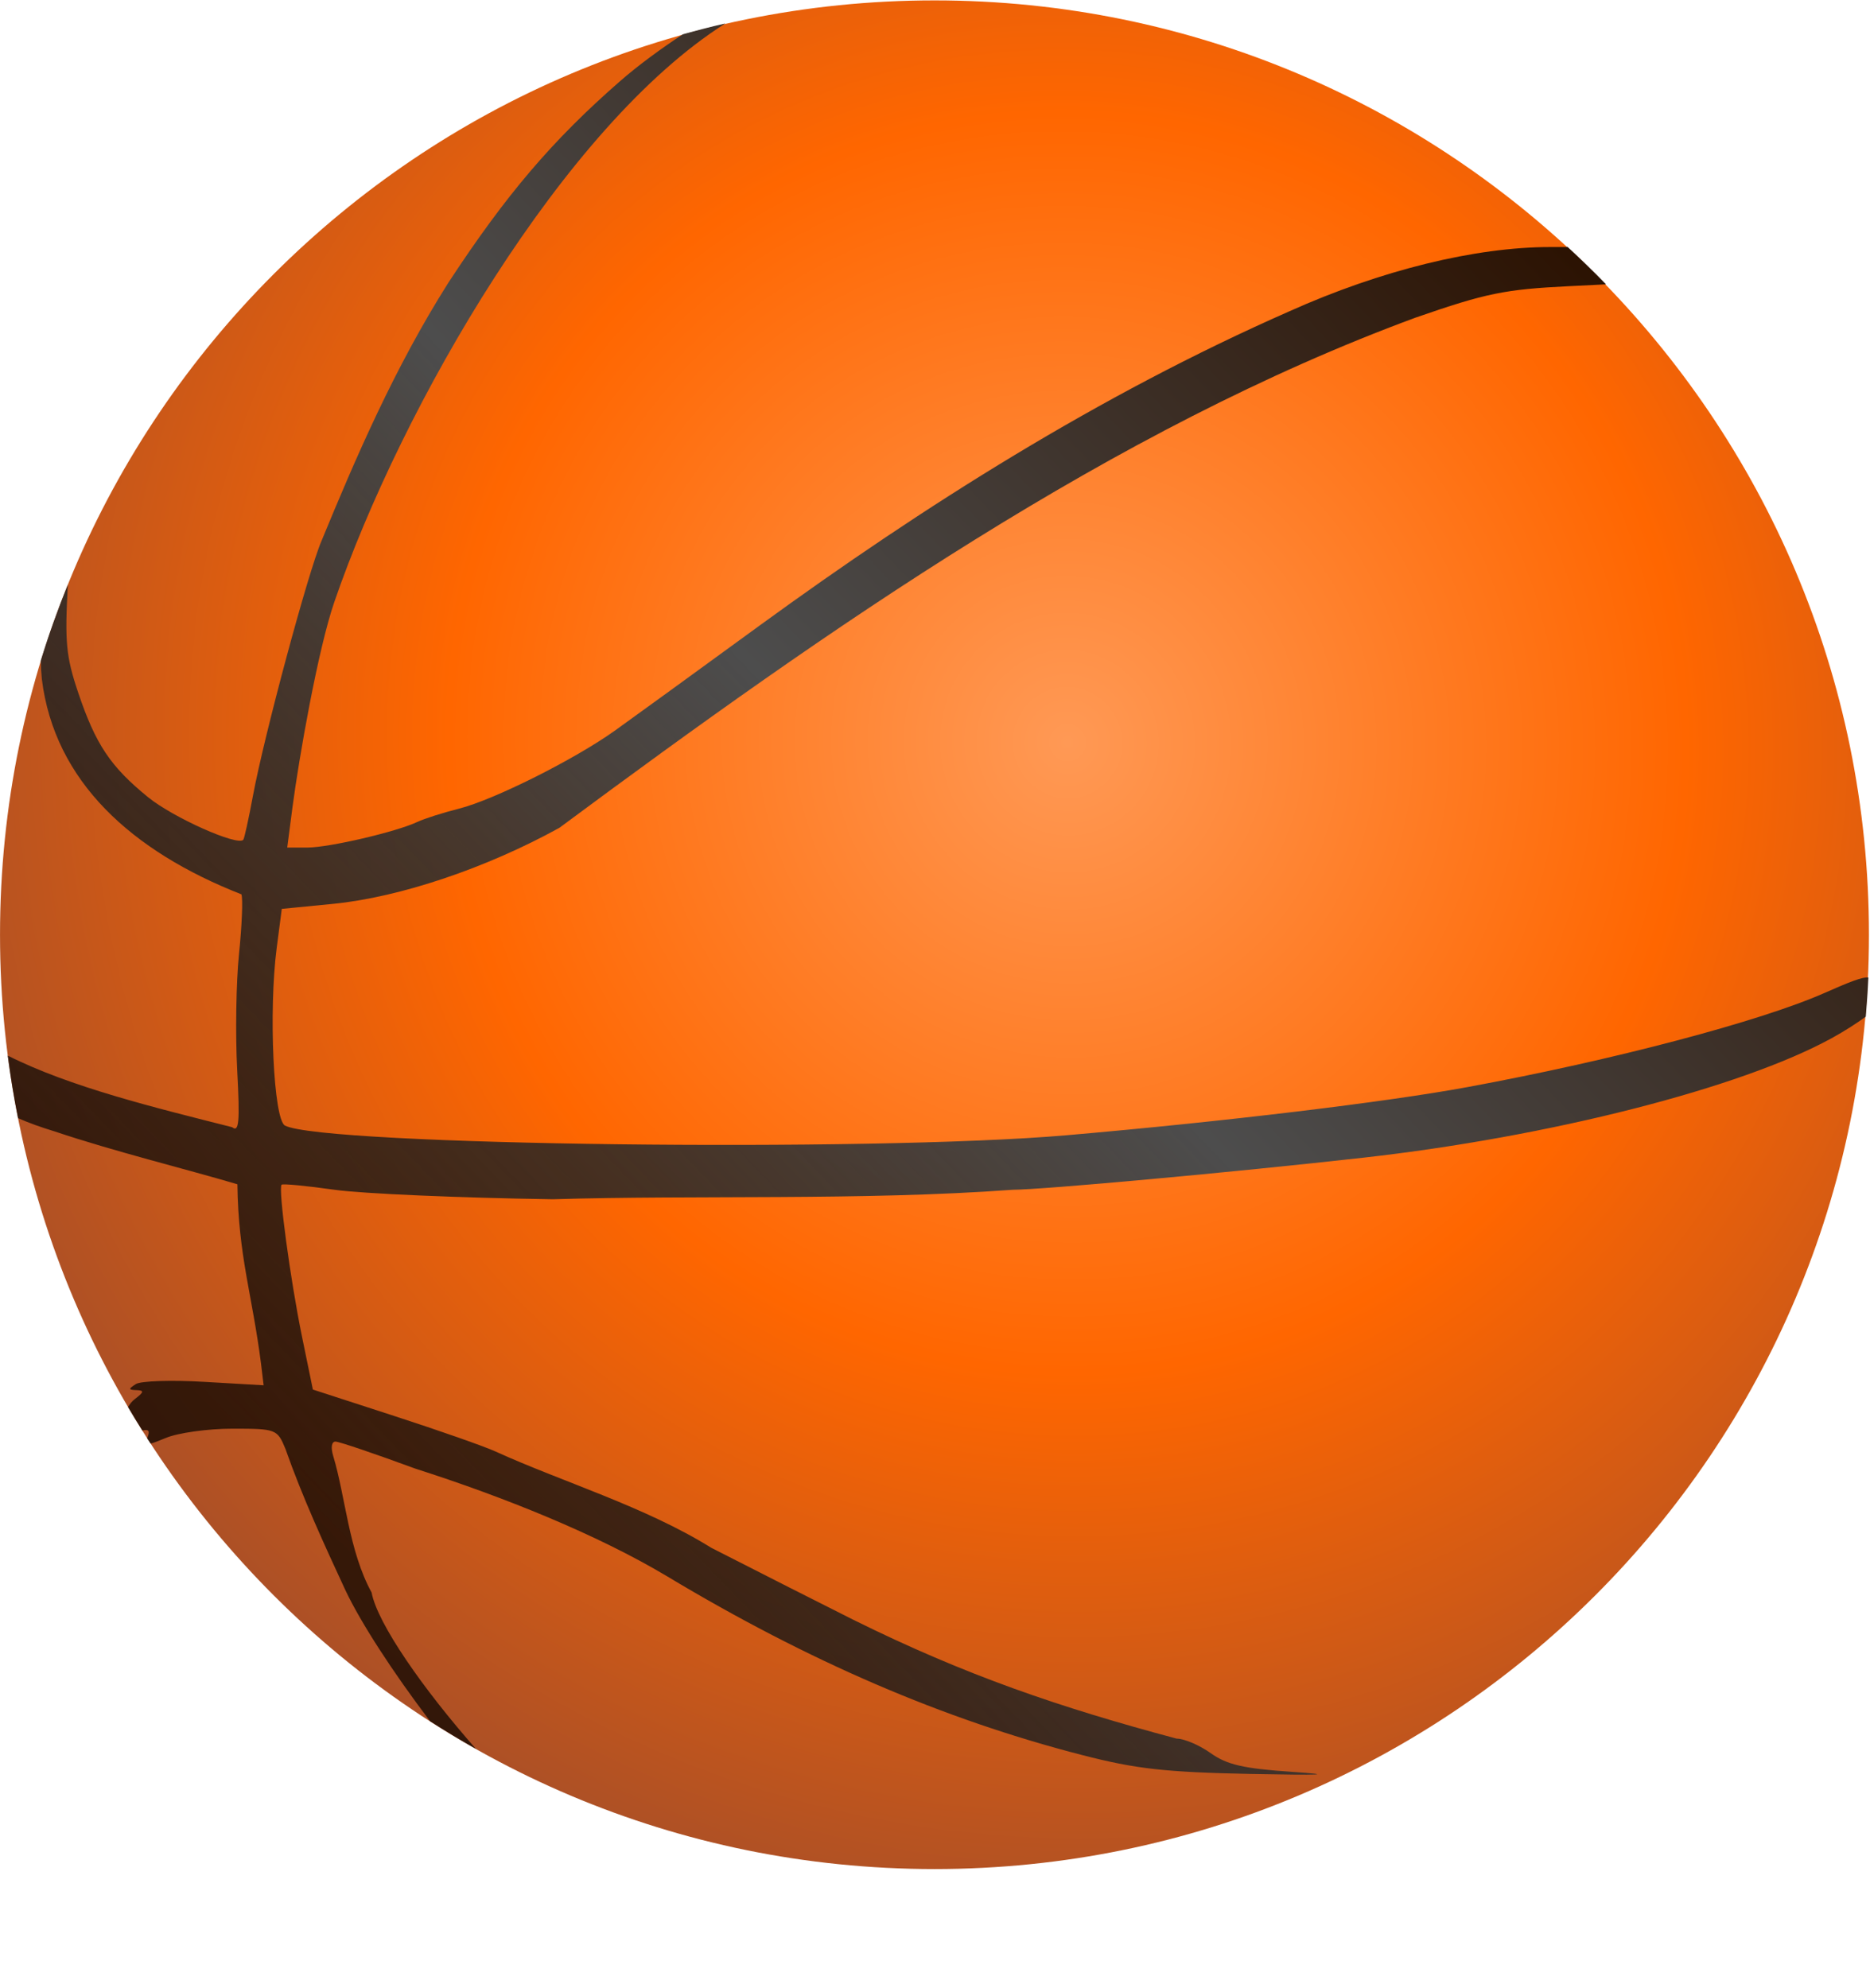 <?xml version="1.0" encoding="UTF-8" standalone="no"?>
<svg
    xmlns:rdf="http://www.w3.org/1999/02/22-rdf-syntax-ns#"
    xmlns="http://www.w3.org/2000/svg"
    xmlns:cc="http://web.resource.org/cc/"
    xmlns:xlink="http://www.w3.org/1999/xlink"
    xmlns:dc="http://purl.org/dc/elements/1.1/"
    xmlns:svg="http://www.w3.org/2000/svg"
    xmlns:inkscape="http://www.inkscape.org/namespaces/inkscape"
    xmlns:sodipodi="http://sodipodi.sourceforge.net/DTD/sodipodi-0.dtd"
    xmlns:ns1="http://sozi.baierouge.fr"
    viewBox="0 0 300 319"
  >
  <defs
    >
    <radialGradient
        id="imagebot_8"
        gradientUnits="userSpaceOnUse"
        cx="76.246"
        cy="-104.88"
        r="108.55"
        gradientTransform="matrix(.364 1.3 -1.273 .357 -85.079 -166.58)"
      >
      <stop
          id="imagebot_31"
          stop-color="#ff9955"
          offset="0"
      />
      <stop
          id="imagebot_30"
          stop-color="#ff6600"
          offset=".5"
      />
      <stop
          id="imagebot_29"
          stop-color="#a14d2b"
          offset="1"
      />
    </radialGradient
    >
    <linearGradient
        id="imagebot_6"
        y2=".071"
        y1=".733"
        x2=".803"
        x1=".063"
      >
      <stop
          id="imagebot_27"
          stop-color="#0a0400"
          stop-opacity=".749"
          offset="0"
      />
      <stop
          id="imagebot_26"
          stop-color="#4d4d4d"
          offset=".5"
      />
      <stop
          id="imagebot_25"
          stop-color="#2b1100"
          offset="1"
      />
    </linearGradient
    >
  </defs
  >
  <g
      id="imagebot_2"
      label="Ebene 1"
    >
    <g
        id="imagebot_4"
        transform="matrix(1.036 0 0 1.036 -24.107 -20.217)"
        label="Ebene 1"
      >
      <path
          id="imagebot_7"
          d="m169.29-82.586c0 59.953-48.6 108.55-108.55 108.55-59.954 0.004-108.56-48.597-108.56-108.55 0.004-59.954 48.606-108.55 108.56-108.55 59.95 0 108.55 48.6 108.55 108.55z"
          transform="matrix(1.333 0 0 1.333 87.016 274.36)"
          fill="url(#imagebot_8)"
      />
      <path
          id="imagebot_5"
          d="m135.59 23.144c-2.22 0.508-4.41 1.079-6.59 1.687-3.44 2.261-6.93 4.818-9.78 7.313-10.41 9.095-17.6 17.537-26.503 31.125-8.421 13.296-14.455 27.371-19.656 40.001-2.026 4.66-8.874 30.08-10.625 39.5-0.665 3.57-1.334 6.64-1.5 6.81-0.955 0.97-10.851-3.45-14.719-6.59-5.847-4.75-8.142-8.2-10.844-16.22-1.884-5.6-2.084-7.83-1.593-16.72-1.552 3.84-2.964 7.75-4.188 11.75v0.03c0.014 1.01 0.069 1.97 0.156 2.85 1.956 15.88 13.945 26.69 30.907 33.34 0.248 0.69 0.075 4.85-0.375 9.25-0.451 4.4-0.574 12.48-0.282 17.94 0.433 8.08 0.284 9.72-0.781 8.87-11.896-3.01-25.116-6.22-34.75-11.09 0.422 3.26 0.959 6.5 1.594 9.69 1.611 0.71 3.482 1.39 5.687 2.06 9.211 3.1 20.302 5.81 28.282 8.18 0.145 11.13 2.296 17.11 3.656 27.76l0.406 3.37-9.156-0.53c-5.051-0.3-9.848-0.15-10.625 0.34-1.197 0.76-1.176 0.9 0.094 0.94 1.216 0.04 1.169 0.3-0.25 1.38-0.396 0.29-0.769 0.74-1.063 1.24 0.718 1.23 1.466 2.43 2.219 3.63 0.989-0.22 1.189 0.05 0.812 1.03-0.028 0.07-0.039 0.12-0.062 0.19 0.175 0.27 0.354 0.54 0.531 0.81 0.472-0.11 1.226-0.41 2.344-0.87 1.874-0.79 6.511-1.44 10.312-1.44 6.79 0 6.954 0.07 8.219 3.12 2.622 7.47 6.045 14.9 9.281 21.88 2.418 5.11 7.357 12.7 13.125 20.31 2.322 1.49 4.684 2.92 7.094 4.28-8.154-9.24-15.255-19.41-16.156-24.22-3.553-6.49-4.029-14.8-5.938-21.12-0.402-1.32-0.264-2.25 0.344-2.25 0.569 0 6.142 1.9 12.375 4.19 13.628 4.36 28.118 10.18 38.938 16.65 21.98 13.2 42.78 22.16 64.37 27.72 8.27 2.13 12.78 2.64 26 2.91 11.22 0.22 13.17 0.13 6.5-0.32-7.58-0.51-10.14-1.11-12.65-2.9-1.74-1.24-4.1-2.25-5.28-2.25-18.05-4.82-32.7-9.8-50.07-18.41-4.67-2.34-14.57-7.35-22-11.15-10.19-6.35-23.13-10.23-33.34-14.88-1.732-0.8-8.818-3.28-15.749-5.53l-12.594-4.09-1.687-8.22c-1.805-8.8-3.708-22.95-3.157-23.5 0.185-0.19 3.871 0.17 8.188 0.78s19.544 1.26 33.839 1.47c21.94-0.67 47.93 0.24 71.19-1.47 4.59-0.01 34.09-2.7 54.31-4.97 28.87-3.24 58.46-10.79 72.5-18.5 2.03-1.11 3.86-2.3 5.29-3.34 0.17-2.01 0.31-4.03 0.4-6.07-0.94-0.09-2.88 0.67-6.81 2.41-9.93 4.39-32.73 10.41-55.22 14.56-12.58 2.33-37.8 5.36-62.16 7.47-30.36 2.63-115.03 1.58-121-1.5-1.776-0.92-2.559-17.73-1.277-27.56l0.782-6 7.968-0.78c10.302-1.02 23.719-5.53 35.027-11.78 41.77-31 85.8-61.77 132.57-79.004 10.94-3.8 13.83-4.384 23.81-4.875l5.69-0.281c-1.92-1.984-3.91-3.91-5.94-5.781-0.8-0.007-1.67 0-2.66 0-11.67 0-26.31 3.606-40.47 9.969-29.5 12.985-56.69 30.231-81.84 48.532-9.82 7.16-19.95 14.52-22.5 16.34-6.3 4.51-18.745 10.74-24.187 12.13-2.454 0.62-5.368 1.54-6.468 2.06-3.268 1.54-13.668 3.97-17.032 3.97h-3.125l0.813-6.25c0.996-7.56 3.922-24.34 6.469-31.75 10.451-30.414 35.56-73.813 60.56-89.626z"
          fill="url(#imagebot_6)"
      />
    </g
    >
    <title
      >Ebene 1</title
    >
  </g
  >
</svg
>
